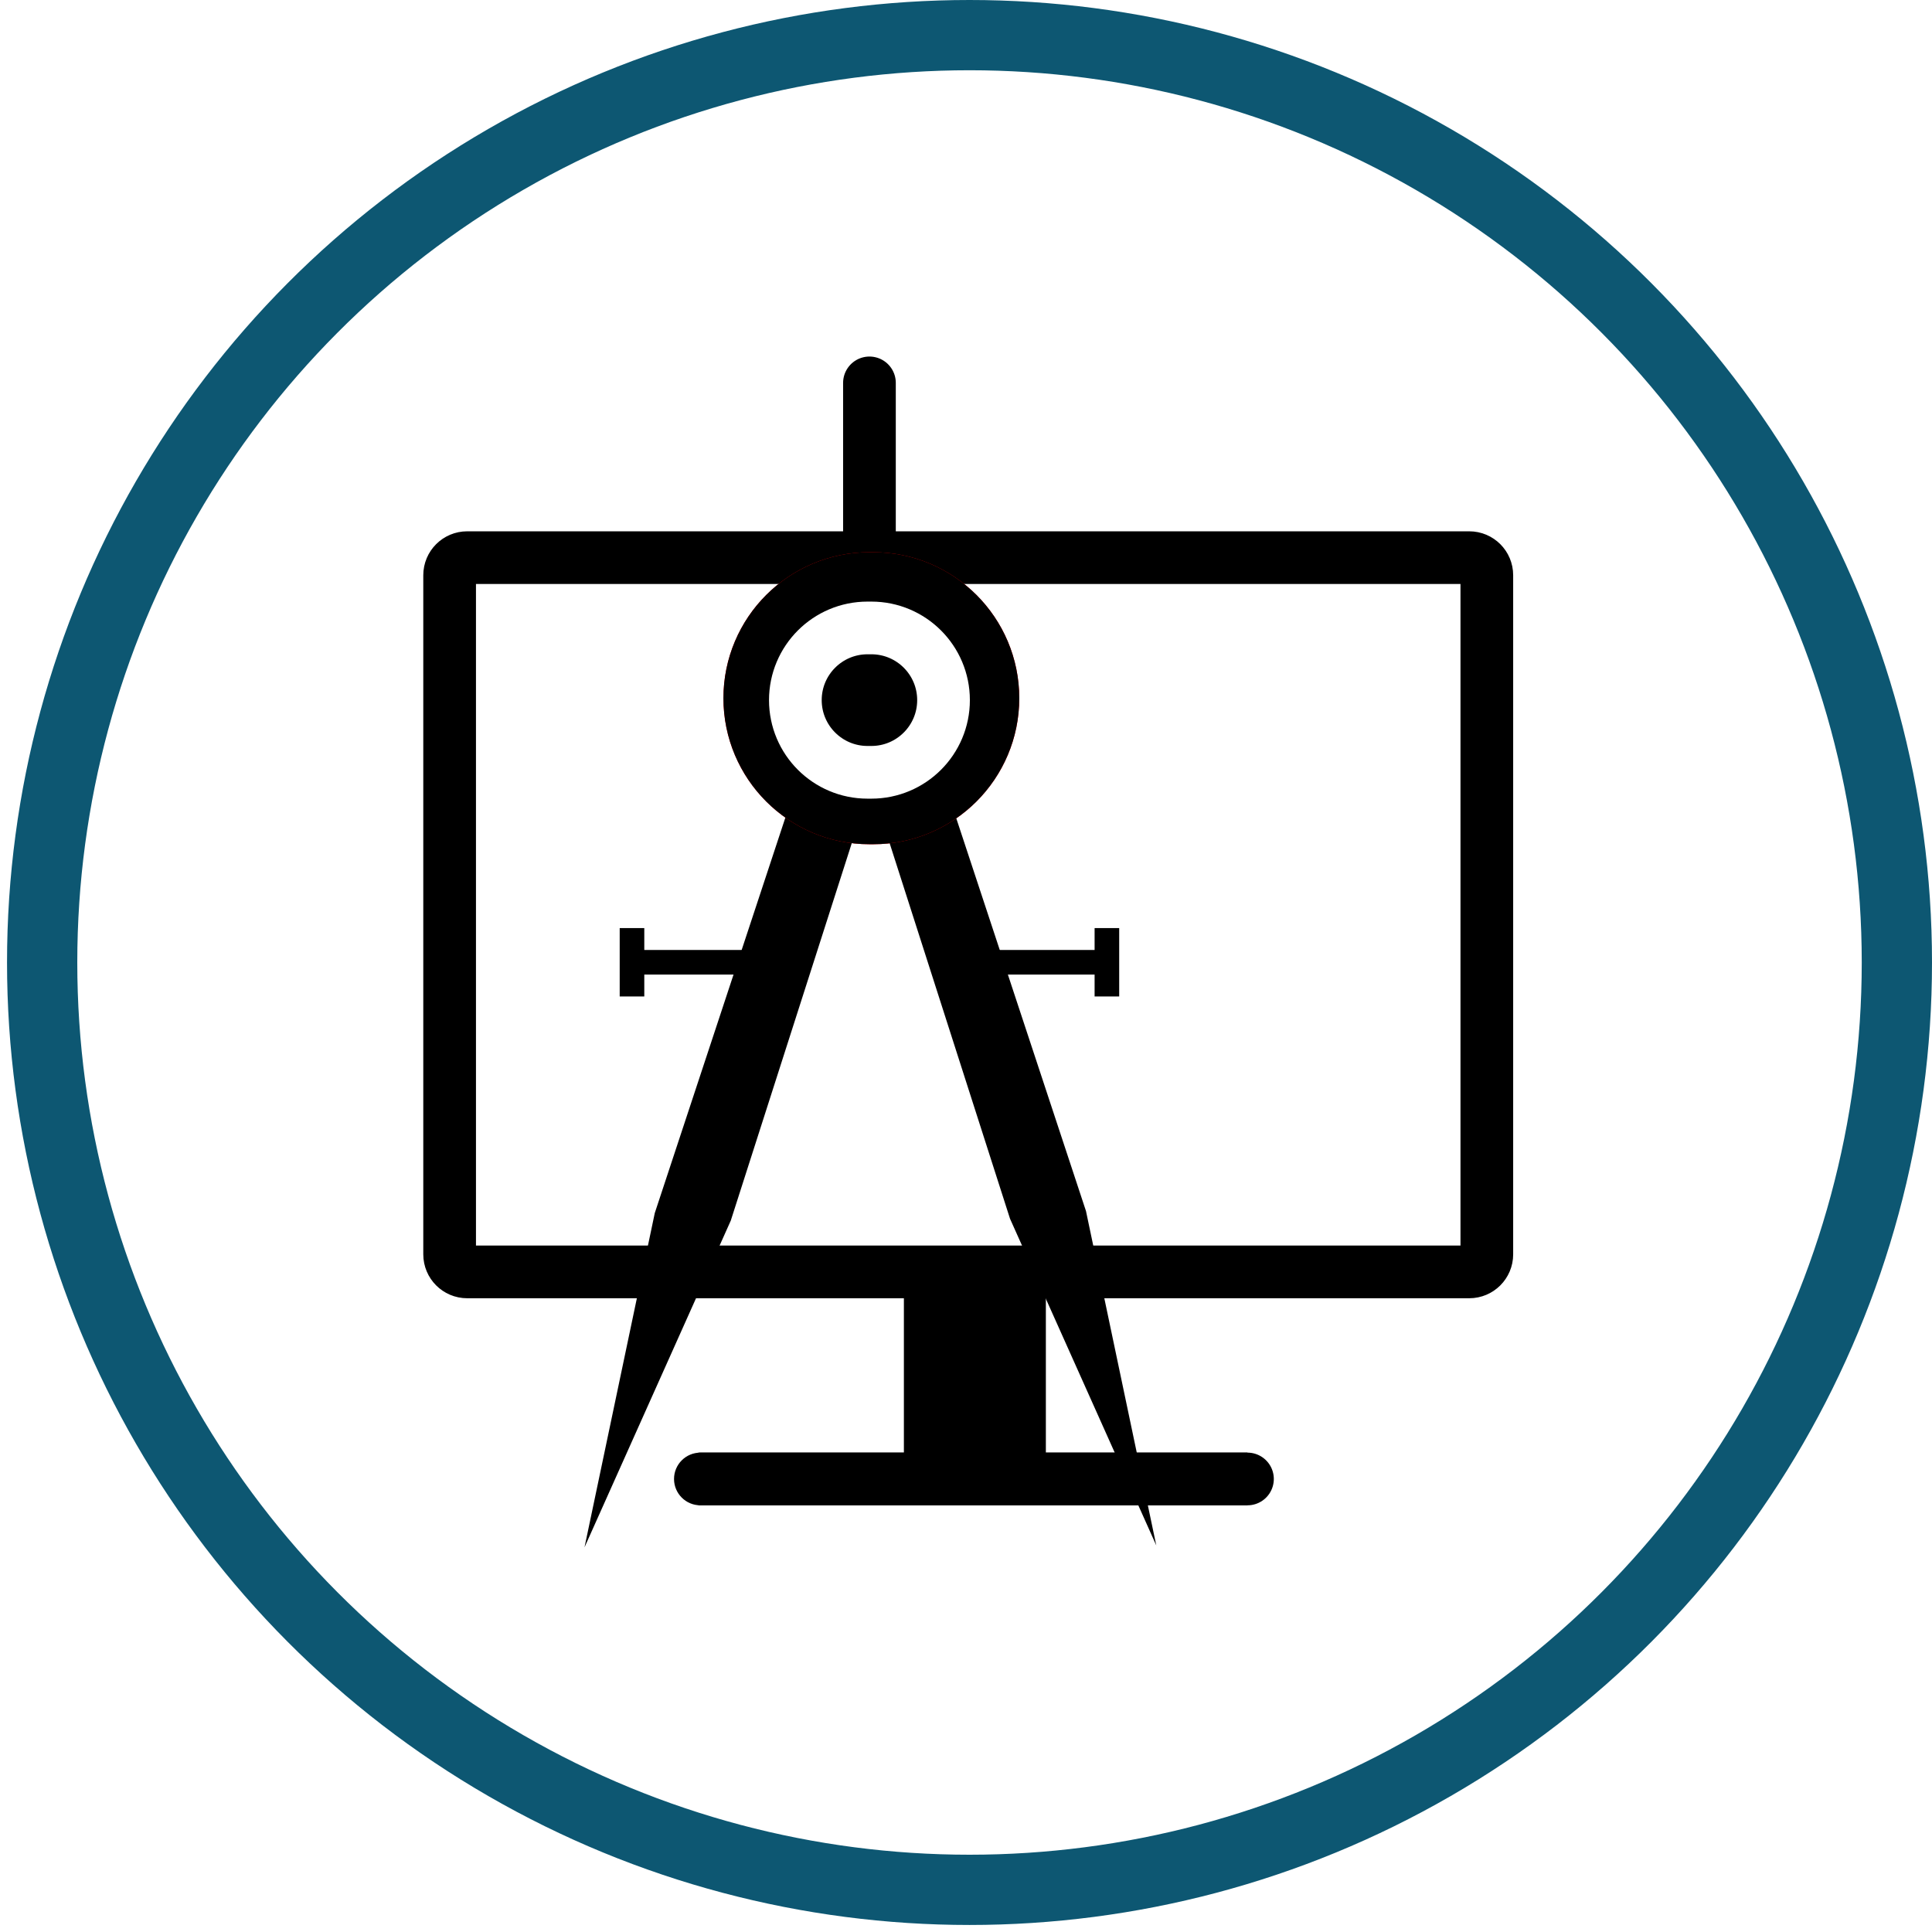 <svg width="550" height="550" viewBox="0 0 550 550" fill="none" xmlns="http://www.w3.org/2000/svg">
<rect width="550" height="550" fill="white"/>
<circle cx="276" cy="274" r="264" stroke="#0D5772" stroke-width="20"/>
<path d="M179.915 264.205V273.939M179.915 283.673V273.939M179.915 273.939H218.851" stroke="black" stroke-width="7"/>
<path d="M315.111 264.205V273.939M315.111 283.673V273.939M315.111 273.939H276.174" stroke="black" stroke-width="7"/>
<path d="M186.404 345.322L166.396 440.5L208.036 347.485L244.268 234.462L224.8 229.054L186.404 345.322Z" fill="black"/>
<path d="M309.162 344.781L329.171 439.959L287.531 346.944L251.299 233.921L270.767 228.513L309.162 344.781Z" fill="black"/>
<path d="M247.513 109V158.752M247.513 158.752H418.268C421.029 158.752 423.268 160.991 423.268 163.752V357.086C423.268 359.848 421.029 362.086 418.268 362.086H290.235M247.513 158.752H133C130.239 158.752 128 160.991 128 163.752V357.086C128 359.848 130.239 362.086 133 362.086H264.818M264.818 362.086V416.032C264.818 418.793 262.58 421.032 259.818 421.032H198.843H277.527M264.818 362.086H277.527M355.129 421.032H290.235M290.235 421.032V362.086M290.235 421.032H277.527M290.235 362.086H277.527M277.527 362.086V421.032" stroke="black" stroke-width="15" stroke-linecap="round"/>
<path d="M199.383 413.532C195.241 413.532 191.883 416.89 191.883 421.032C191.883 425.174 195.241 428.532 199.383 428.532V413.532ZM199.383 428.532H355.129V413.532H199.383V428.532Z" fill="black"/>
<path d="M248.595 232.839H247.513C228.697 232.839 213.444 217.586 213.444 198.77C213.444 179.954 228.697 164.701 247.513 164.701H248.595C267.411 164.701 282.664 179.954 282.664 198.77C282.664 217.586 267.411 232.839 248.595 232.839Z" stroke="#FF0000" stroke-width="15" stroke-linecap="round"/>
<path d="M248.595 232.839H247.513C228.697 232.839 213.444 217.586 213.444 198.77C213.444 179.954 228.697 164.701 247.513 164.701H248.595C267.411 164.701 282.664 179.954 282.664 198.77C282.664 217.586 267.411 232.839 248.595 232.839Z" fill="white" stroke="black" stroke-width="15" stroke-linecap="round"/>
<path d="M248.054 219.86H246.972C235.623 219.86 226.422 210.66 226.422 199.311C226.422 187.961 235.623 178.761 246.972 178.761H248.054C259.403 178.761 268.603 187.961 268.603 199.311C268.603 210.66 259.403 219.86 248.054 219.86Z" fill="black" stroke="white" stroke-width="15" stroke-linecap="round"/>
</svg>

